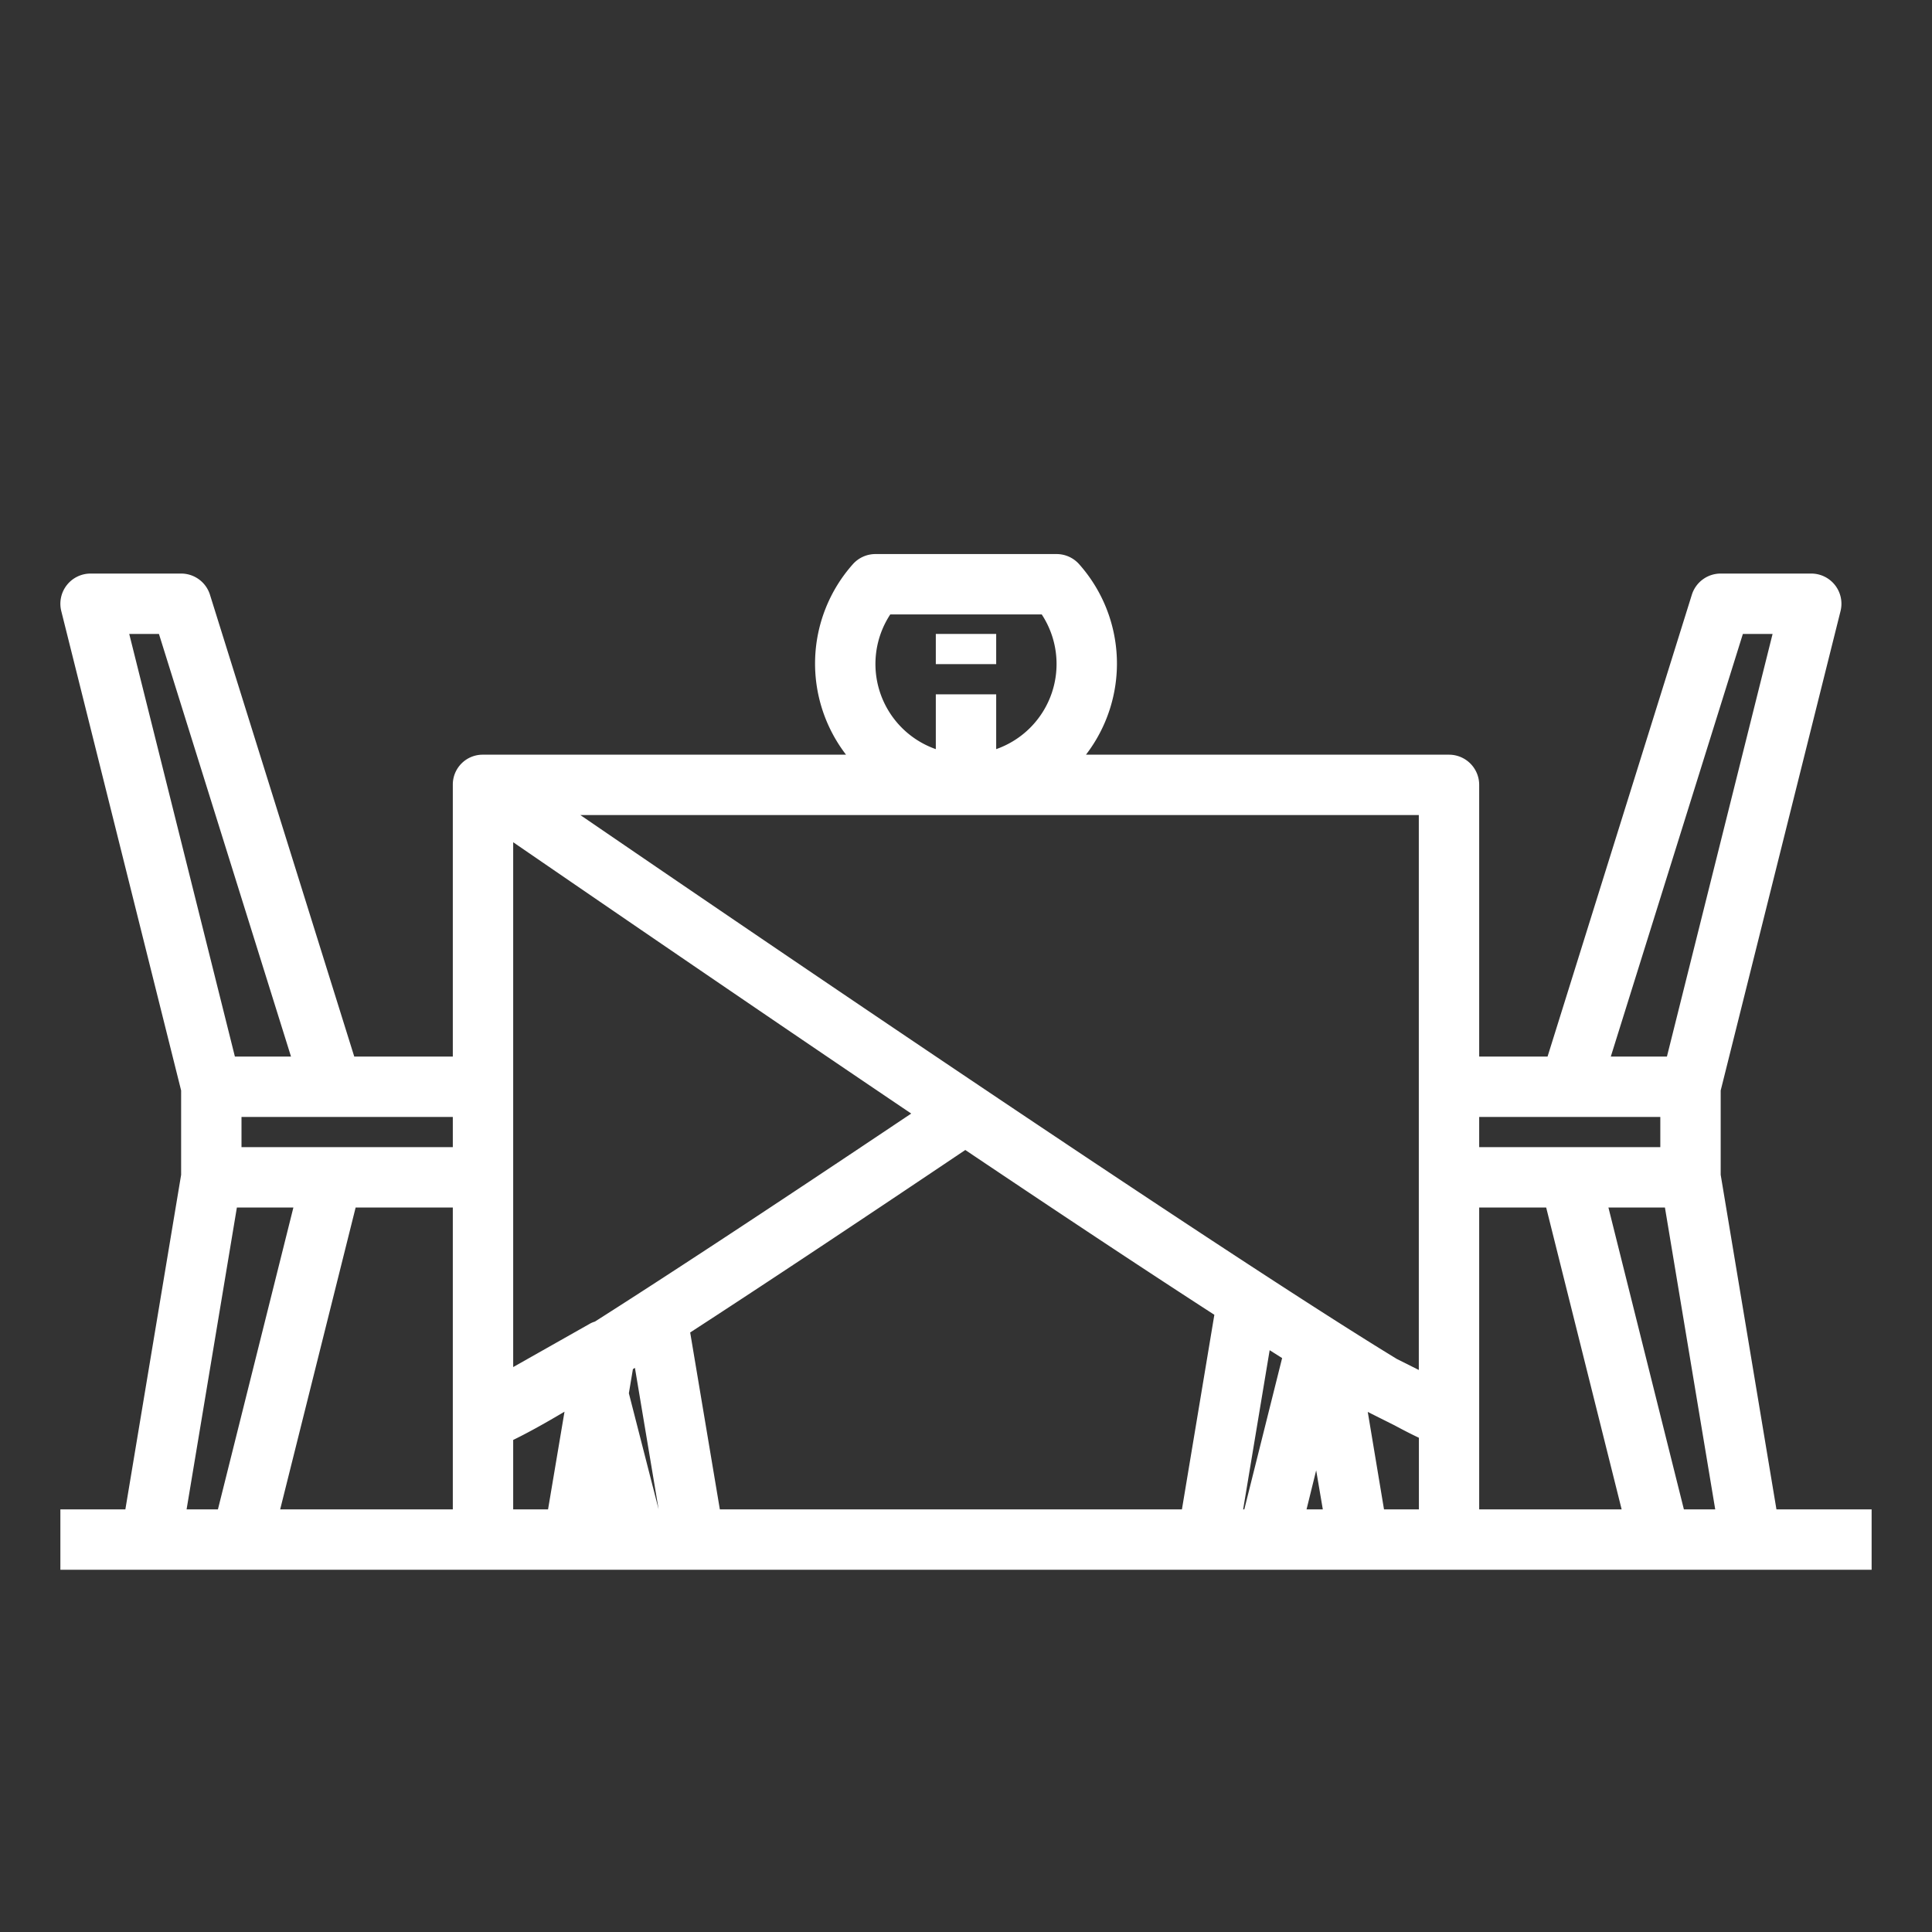 <svg height='300px' width='300px'  fill="#FFFFFF" xmlns="http://www.w3.org/2000/svg" viewBox="0 0 64 64" x="0px" y="0px"><rect x="0" y="0" width="64" height="64" fill="#333333" stroke="none"/><rect x="31" y="21" width="2" height="1"></rect><path d="M8,52H62V50H58.847L57,38.917V36.124l3.97-15.881A1,1,0,0,0,60,19H57a1,1,0,0,0-.955.7L51.265,35H49V26a1,1,0,0,0-1-1H35.974a4.953,4.953,0,0,0-.224-6.308,1,1,0,0,0-.75-.338H29a1,1,0,0,0-.75.338A4.953,4.953,0,0,0,28.026,25H16a.989.989,0,0,0-1,1h0v9H11.735L6.955,19.7A1,1,0,0,0,6,19H3a1,1,0,0,0-.97,1.243L6,36.124v2.793L4.153,50H2v2H8Zm7-12V50H9.281l2.5-10Zm25.227,3.554L39.153,50H23.846l-.983-5.86c2.224-1.443,5.178-3.4,9.114-6.045C35.415,40.405,38.106,42.183,40.227,43.554Zm-20.521.226a.91.91,0,0,0-.136.053L17,45.286V27.9c5.229,3.59,9.579,6.554,13.185,8.988C25.126,40.278,21.839,42.425,19.706,43.78ZM17,50V47.7c.411-.2.958-.495,1.7-.936L18.155,50Zm3.832-3.846.134-.8.067-.042L21.818,50ZM41.181,50l.878-5.273.413.261L41.219,50ZM43.6,48.707,43.82,50h-.539ZM45.847,50l-.538-3.228.894.448c.31.168.573.3.8.408V50Zm5.372-10,2.5,10H49V40Zm4.562,10-2.5-10h1.872l1.666,10Zm1.954-29h.984l-3.5,14H53.36ZM52,37h3v1H49V37ZM29.491,20.354h5.018A2.989,2.989,0,0,1,33,24.816V23H31v1.816a2.989,2.989,0,0,1-1.509-4.462ZM47,27V45.382l-.725-.363C41.428,42.069,28.707,33.491,19.225,27ZM15,38H8V37h7ZM5.265,21,9.64,35H7.781l-3.5-14ZM7.847,40H9.719l-2.5,10H6.181Z"></path></svg>